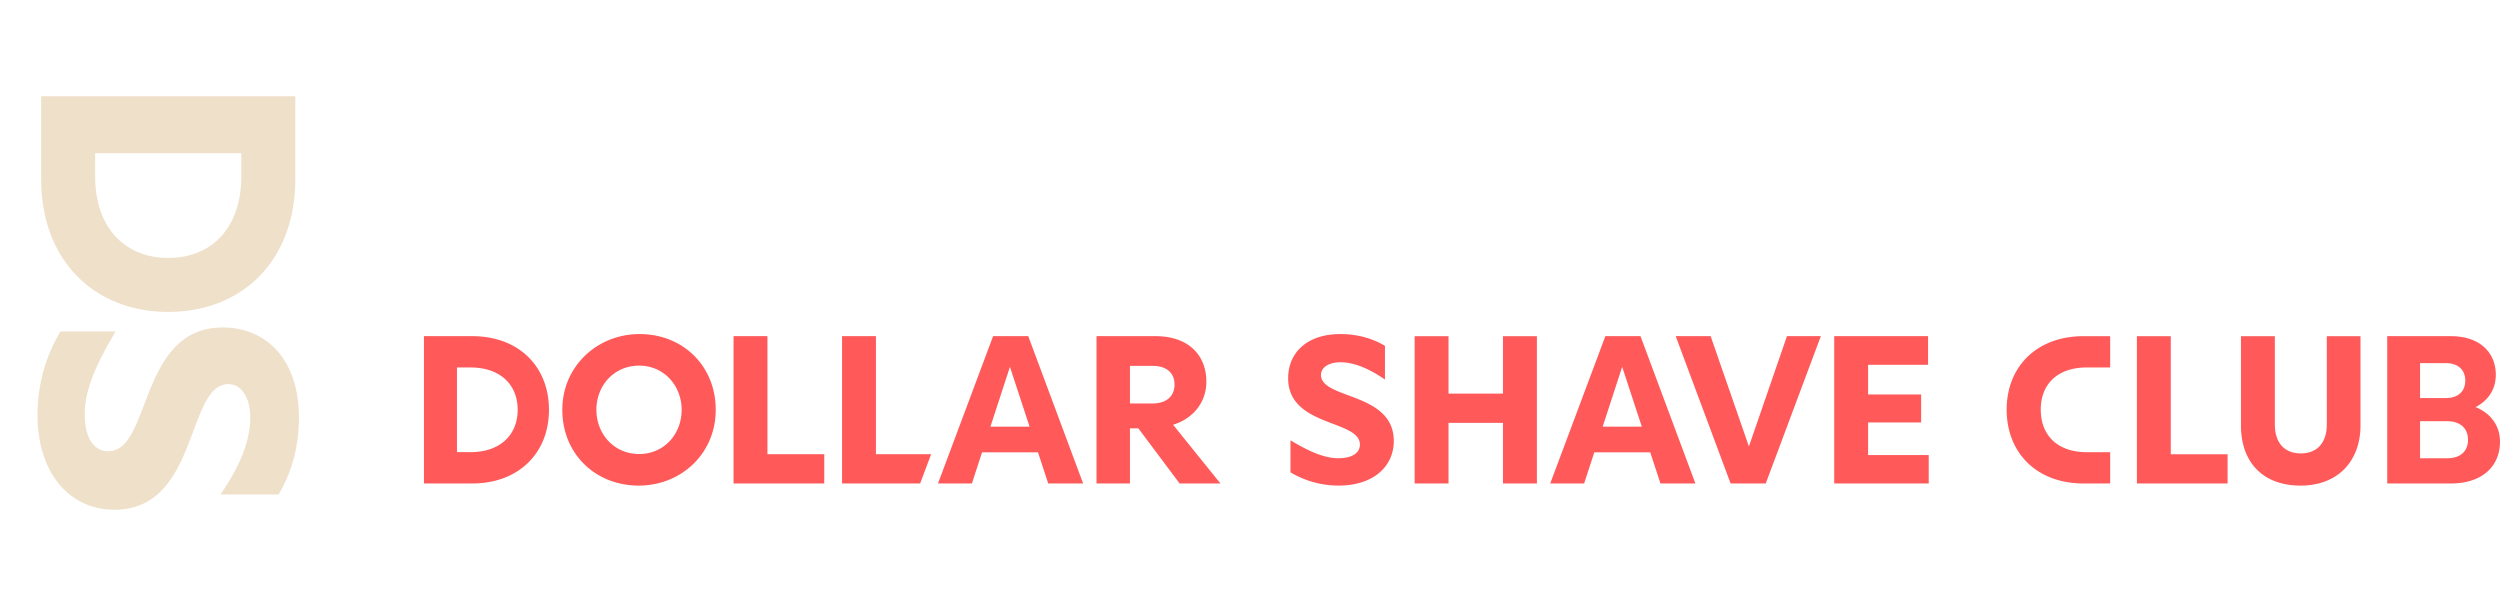 <svg height="606" viewBox="0 0 230.415 38.109" width="2500" xmlns="http://www.w3.org/2000/svg" xmlns:xlink="http://www.w3.org/1999/xlink"><mask id="a" fill="#fff"><path d="m.792.539h23.426v16.461h-23.426z" fill="none"/></mask><mask id="b" fill="#fff"><path d="m0 0h1.104v1.319h-1.104z" fill="none"/></mask><mask id="c" fill="#fff"><path d="m.306 0h1.395v1.319h-1.395z" fill="none"/></mask><g fill="none" fill-rule="evenodd"><path d="m58.906 24.827c2.308 0 3.918 1.862 3.918 4.074 0 2.23-1.61 4.073-3.918 4.073s-3.937-1.843-3.937-4.073c0-2.25 1.629-4.074 3.937-4.074m-.04 11.056c3.92 0 7.1-2.948 7.1-6.982s-3.006-6.983-7.02-6.983c-3.9 0-7.12 2.967-7.12 6.983 0 4.053 3.046 6.982 7.04 6.982m17.102-2.89h-5.236v-10.882h-3.123v13.577h8.359zm9.85 0h-5.086v-10.882h-3.122v13.577h7.195zm-42.305-10.882h-4.44v13.577h4.44c4.317 0 7.083-2.828 7.083-6.787 0-3.979-2.766-6.79-7.083-6.79m-.16 10.692h-1.236v-7.806h1.237c2.745 0 4.357 1.576 4.357 3.904 0 2.308-1.612 3.902-4.357 3.902m62.854-4.488h-2.064v-3.468h2.064c1.364 0 2.044.702 2.044 1.723 0 1.023-.68 1.745-2.044 1.745zm1.912 1.963c1.823-.563 3.065-2.037 3.065-3.977 0-2.385-1.591-4.19-4.694-4.19h-5.43v13.579h3.083v-5.081h.775l3.803 5.08h3.762l-4.364-5.41zm-16.836.174 1.798-5.512 1.809 5.512zm.247-8.34-5.08 13.576h3.125l.936-2.87h5.156l.942 2.87h3.219l-5.06-13.577h-3.238zm41.974 7.991h5.02v5.586h3.124v-13.577h-3.124v5.296h-5.02v-5.296h-3.123v13.577h3.123zm27.685 2.172-3.527-10.163h-3.22l5.06 13.577h3.238l5.079-13.577h-3.123zm-13.478-1.823 1.798-5.512 1.809 5.512zm8.545 5.236-5.06-13.577h-3.238l-5.08 13.577h3.124l.937-2.87h5.156l.94 2.87h3.22zm15.918-5.623h4.888v-2.58h-4.888v-2.735h5.527v-2.638h-8.65v13.577h8.709v-2.618h-5.586zm-46.838 2.035c0 .777-.717 1.262-1.978 1.262-1.105 0-2.385-.427-4.421-1.65v2.95a8.666 8.666 0 0 0 4.46 1.22c3.104 0 5.062-1.706 5.062-4.11 0-4.52-6.711-3.821-6.711-6.091 0-.66.679-1.163 1.785-1.163 1.086 0 2.385.407 4.112 1.59v-3.103c-.931-.563-2.31-1.087-4.112-1.087-3.084 0-4.81 1.727-4.81 4.074 0 4.5 6.613 3.8 6.613 6.109m74.735-9.989h-3.123v13.577h8.36v-2.696h-5.237zm14.382 8.108c0 1.804-.97 2.696-2.385 2.696-1.417 0-2.406-.853-2.406-2.696v-8.108h-3.122v8.224c0 3.473 2.094 5.548 5.488 5.548 3.511 0 5.529-2.328 5.529-5.548v-8.224h-3.104zm11.1 3.142h-2.507v-3.413h2.487c1.295 0 1.932.721 1.932 1.707 0 .967-.596 1.706-1.911 1.706zm-2.508-8.768h2.347c1.222 0 1.822.68 1.822 1.61 0 .912-.561 1.61-1.803 1.61h-2.366zm5.12 4.055c1.126-.582 1.863-1.61 1.863-2.968 0-1.978-1.378-3.57-4.152-3.57h-5.856v13.577h5.856c2.93 0 4.538-1.608 4.538-3.858 0-1.513-.911-2.638-2.25-3.18zm-43.22.233c0 3.979 2.766 6.807 7.082 6.807h2.458v-2.885h-2.15c-2.747 0-4.247-1.594-4.247-3.922 0-2.308 1.5-3.886 4.246-3.886h2.151v-2.884h-2.458c-4.316 0-7.082 2.811-7.082 6.77" fill="#ff595a"/><g fill="#efe0ca"><path d="m27.218 7.658v-7.658h-23.426v7.658c0 7.45 4.88 12.22 11.71 12.22 6.866 0 11.716-4.77 11.716-12.22m-18.45-.274v-2.134h13.472v2.134c0 4.736-2.721 7.517-6.738 7.517-3.981 0-6.733-2.78-6.733-7.517"/><path d="m12.536.54c-6.866 0-11.744 4.77-11.744 12.22v4.24h4.977v-3.713c0-4.737 2.75-7.326 6.767-7.326 3.981 0 6.704 2.59 6.704 7.326v3.713h4.978v-4.24c0-7.45-4.851-12.22-11.682-12.22" mask="url(#a)" transform="translate(3 39)"/><path d="m9.983 32.72c-1.339 0-2.175-1.236-2.175-3.412 0-1.907.736-4.117 2.844-7.63h-5.086c-1.239 2.108-2.109 4.65-2.109 7.696 0 5.356 2.945 8.735 7.094 8.735 7.798 0 6.593-11.58 10.51-11.58 1.137 0 2.006 1.172 2.006 3.08 0 1.875-.703 4.116-2.743 7.095h5.354c.97-1.607 1.874-3.983 1.874-7.094 0-5.322-2.979-8.301-7.027-8.301-7.765 0-6.56 11.412-10.542 11.412"/><path d="m.439 1.319v-1.121h-.439v-.198h1.104v.198h-.439v1.121z" mask="url(#b)"/><path d="m.523 1.319h-.217v-1.319h.226l.471.663.473-.663h.225v1.319h-.221l.001-.914.003-.077-.053.077-.429.598-.43-.598-.053-.075.002.075z" mask="url(#c)" transform="translate(1)"/></g></g></svg>